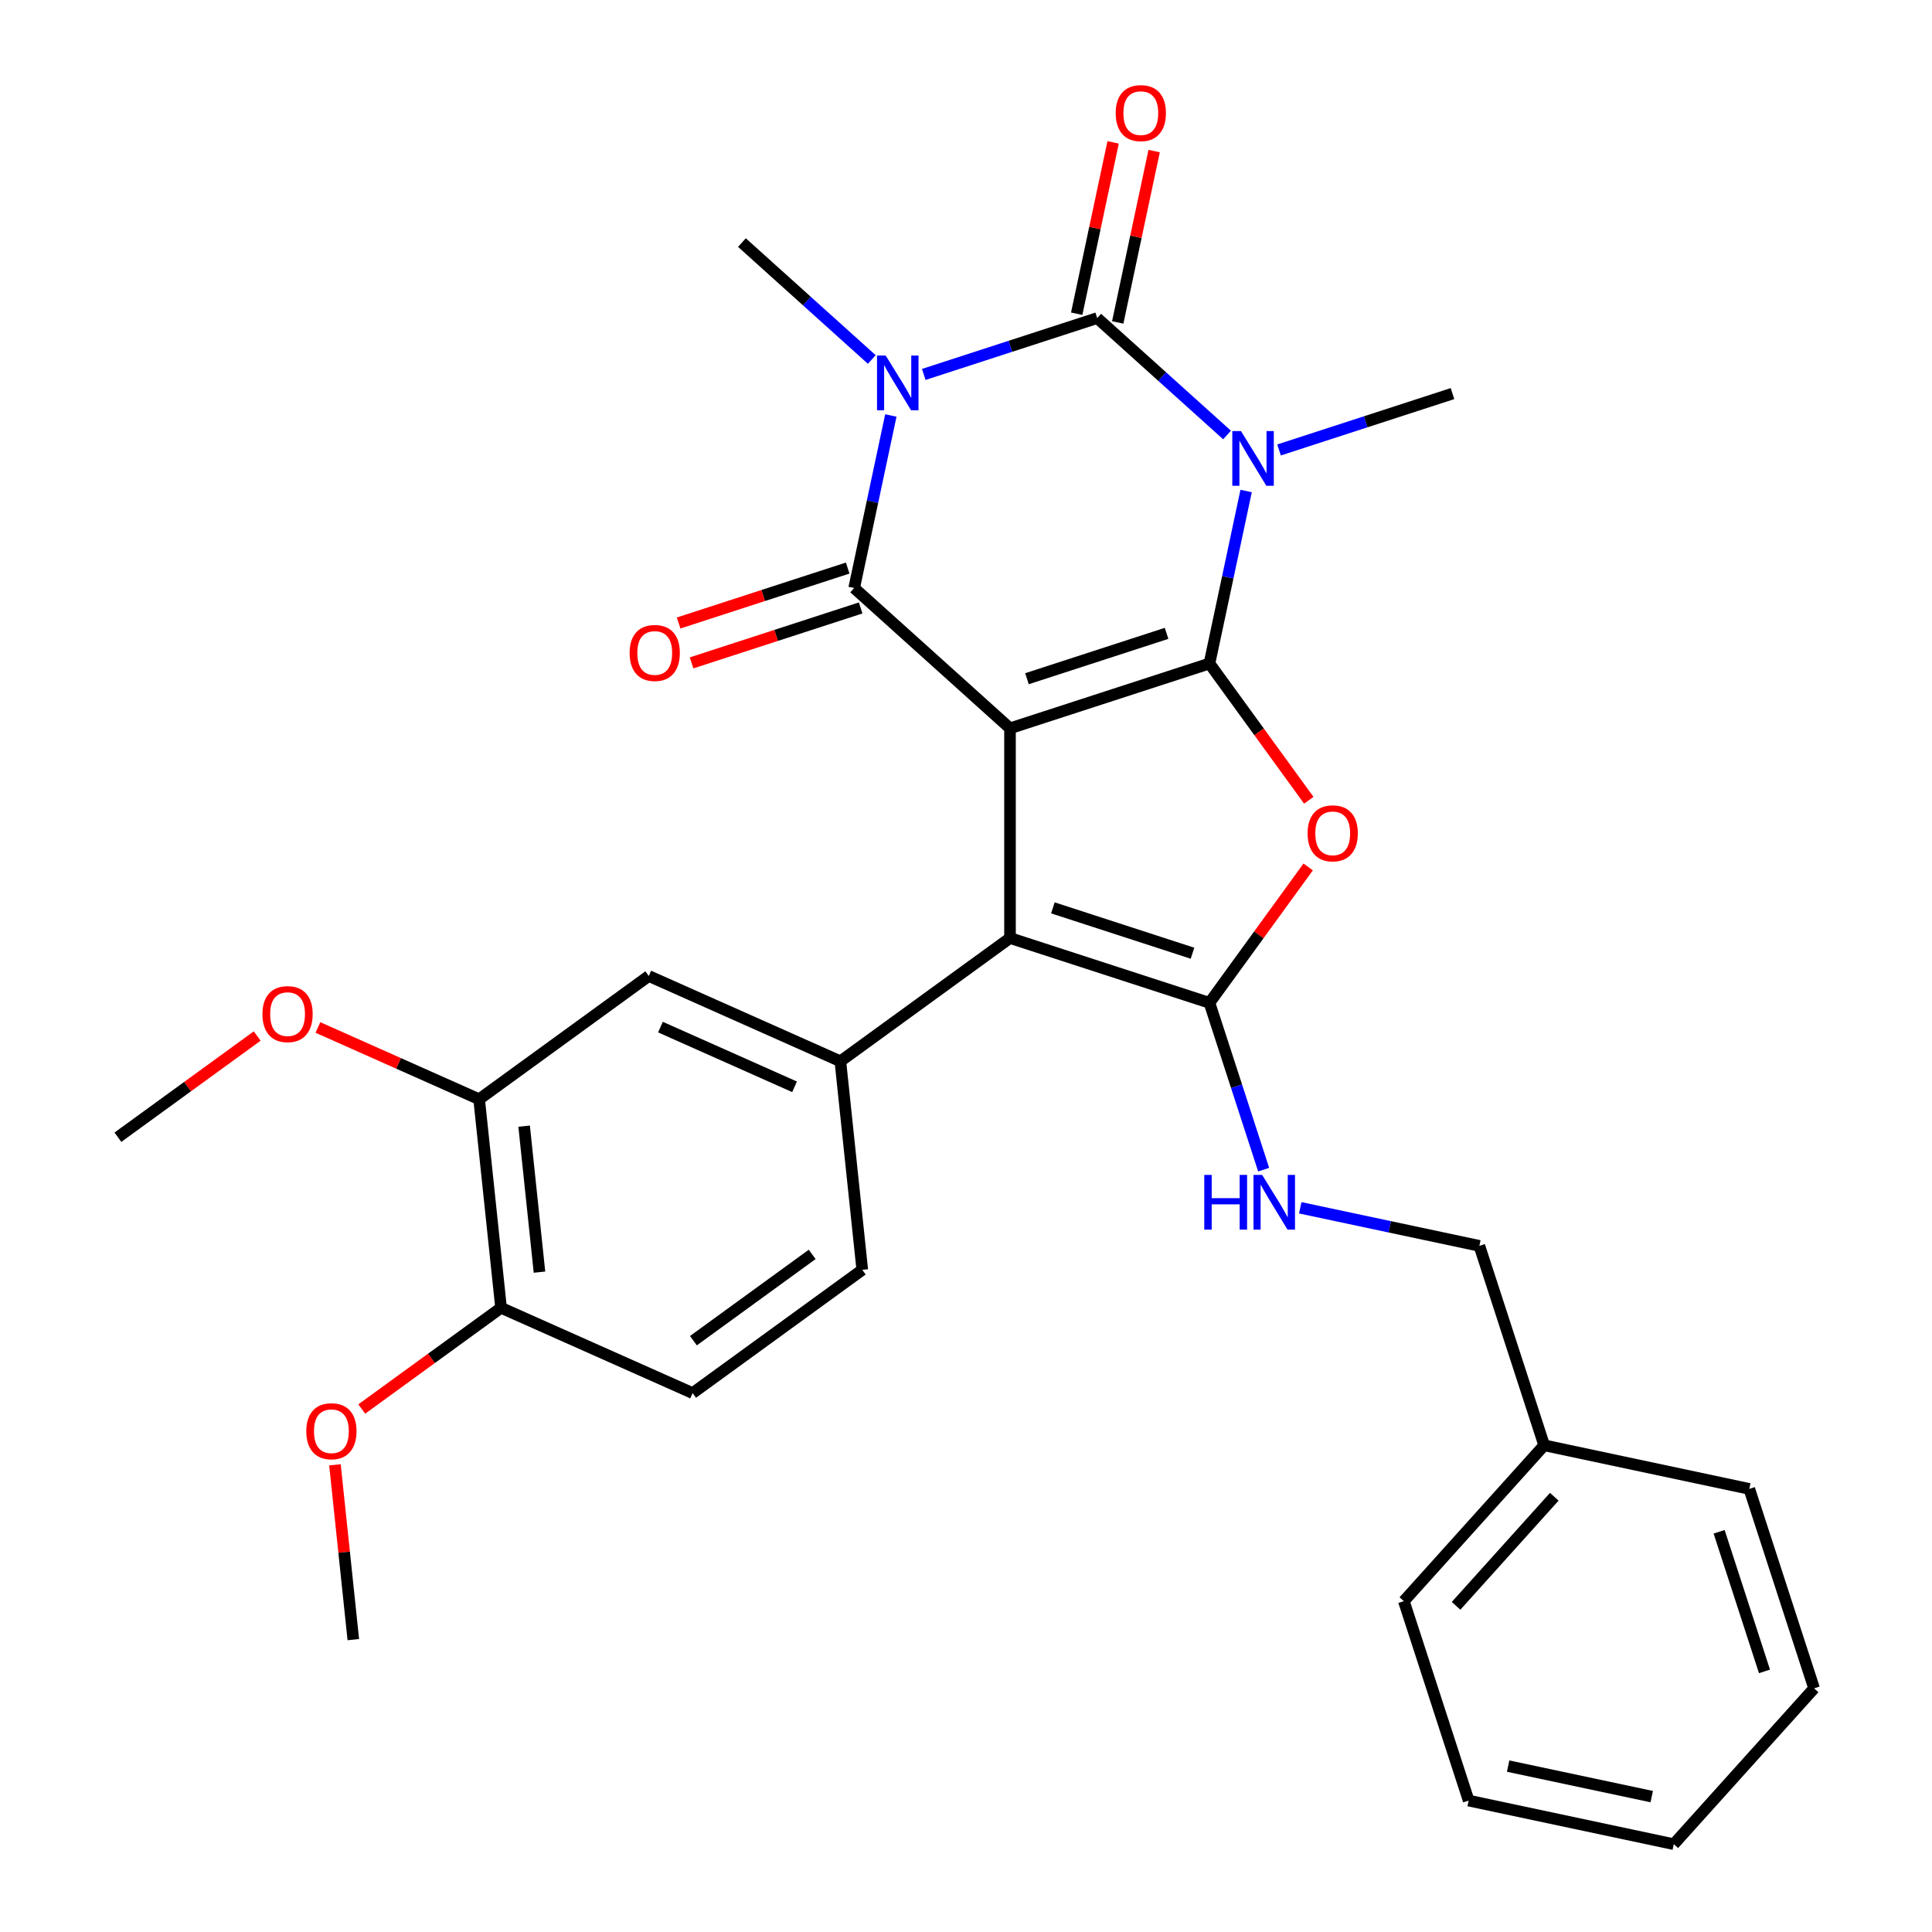 <?xml version='1.0' encoding='iso-8859-1'?>
<svg version='1.1' baseProfile='full'
              xmlns='http://www.w3.org/2000/svg'
                      xmlns:rdkit='http://www.rdkit.org/xml'
                      xmlns:xlink='http://www.w3.org/1999/xlink'
                  xml:space='preserve'
width='1000px' height='1000px' viewBox='0 0 1000 1000'>
<!-- END OF HEADER -->
<rect style='opacity:1.0;fill:#FFFFFF;stroke:none' width='1000' height='1000' x='0' y='0'> </rect>
<path class='bond-0' d='M 626.009,343.438 L 522.78,376.979' style='fill:none;fill-rule:evenodd;stroke:#000000;stroke-width:6px;stroke-linecap:butt;stroke-linejoin:miter;stroke-opacity:1' />
<path class='bond-0' d='M 603.816,327.823 L 531.556,351.302' style='fill:none;fill-rule:evenodd;stroke:#000000;stroke-width:6px;stroke-linecap:butt;stroke-linejoin:miter;stroke-opacity:1' />
<path class='bond-1' d='M 626.009,343.438 L 635.499,298.79' style='fill:none;fill-rule:evenodd;stroke:#000000;stroke-width:6px;stroke-linecap:butt;stroke-linejoin:miter;stroke-opacity:1' />
<path class='bond-1' d='M 635.499,298.79 L 644.989,254.142' style='fill:none;fill-rule:evenodd;stroke:#0000FF;stroke-width:6px;stroke-linecap:butt;stroke-linejoin:miter;stroke-opacity:1' />
<path class='bond-5' d='M 626.009,343.438 L 651.72,378.827' style='fill:none;fill-rule:evenodd;stroke:#000000;stroke-width:6px;stroke-linecap:butt;stroke-linejoin:miter;stroke-opacity:1' />
<path class='bond-5' d='M 651.72,378.827 L 677.432,414.216' style='fill:none;fill-rule:evenodd;stroke:#FF0000;stroke-width:6px;stroke-linecap:butt;stroke-linejoin:miter;stroke-opacity:1' />
<path class='bond-4' d='M 522.78,376.979 L 442.117,304.351' style='fill:none;fill-rule:evenodd;stroke:#000000;stroke-width:6px;stroke-linecap:butt;stroke-linejoin:miter;stroke-opacity:1' />
<path class='bond-7' d='M 522.78,376.979 L 522.78,485.521' style='fill:none;fill-rule:evenodd;stroke:#000000;stroke-width:6px;stroke-linecap:butt;stroke-linejoin:miter;stroke-opacity:1' />
<path class='bond-3' d='M 635.122,225.155 L 601.518,194.897' style='fill:none;fill-rule:evenodd;stroke:#0000FF;stroke-width:6px;stroke-linecap:butt;stroke-linejoin:miter;stroke-opacity:1' />
<path class='bond-3' d='M 601.518,194.897 L 567.914,164.64' style='fill:none;fill-rule:evenodd;stroke:#000000;stroke-width:6px;stroke-linecap:butt;stroke-linejoin:miter;stroke-opacity:1' />
<path class='bond-16' d='M 662.029,232.897 L 706.917,218.312' style='fill:none;fill-rule:evenodd;stroke:#0000FF;stroke-width:6px;stroke-linecap:butt;stroke-linejoin:miter;stroke-opacity:1' />
<path class='bond-16' d='M 706.917,218.312 L 751.805,203.727' style='fill:none;fill-rule:evenodd;stroke:#000000;stroke-width:6px;stroke-linecap:butt;stroke-linejoin:miter;stroke-opacity:1' />
<path class='bond-2' d='M 478.138,193.81 L 523.026,179.225' style='fill:none;fill-rule:evenodd;stroke:#0000FF;stroke-width:6px;stroke-linecap:butt;stroke-linejoin:miter;stroke-opacity:1' />
<path class='bond-2' d='M 523.026,179.225 L 567.914,164.64' style='fill:none;fill-rule:evenodd;stroke:#000000;stroke-width:6px;stroke-linecap:butt;stroke-linejoin:miter;stroke-opacity:1' />
<path class='bond-17' d='M 451.231,186.067 L 417.627,155.81' style='fill:none;fill-rule:evenodd;stroke:#0000FF;stroke-width:6px;stroke-linecap:butt;stroke-linejoin:miter;stroke-opacity:1' />
<path class='bond-17' d='M 417.627,155.81 L 384.022,125.552' style='fill:none;fill-rule:evenodd;stroke:#000000;stroke-width:6px;stroke-linecap:butt;stroke-linejoin:miter;stroke-opacity:1' />
<path class='bond-31' d='M 461.098,215.054 L 451.608,259.703' style='fill:none;fill-rule:evenodd;stroke:#0000FF;stroke-width:6px;stroke-linecap:butt;stroke-linejoin:miter;stroke-opacity:1' />
<path class='bond-31' d='M 451.608,259.703 L 442.117,304.351' style='fill:none;fill-rule:evenodd;stroke:#000000;stroke-width:6px;stroke-linecap:butt;stroke-linejoin:miter;stroke-opacity:1' />
<path class='bond-11' d='M 578.531,166.896 L 587.957,122.548' style='fill:none;fill-rule:evenodd;stroke:#000000;stroke-width:6px;stroke-linecap:butt;stroke-linejoin:miter;stroke-opacity:1' />
<path class='bond-11' d='M 587.957,122.548 L 597.384,78.2' style='fill:none;fill-rule:evenodd;stroke:#FF0000;stroke-width:6px;stroke-linecap:butt;stroke-linejoin:miter;stroke-opacity:1' />
<path class='bond-11' d='M 557.297,162.383 L 566.723,118.035' style='fill:none;fill-rule:evenodd;stroke:#000000;stroke-width:6px;stroke-linecap:butt;stroke-linejoin:miter;stroke-opacity:1' />
<path class='bond-11' d='M 566.723,118.035 L 576.15,73.687' style='fill:none;fill-rule:evenodd;stroke:#FF0000;stroke-width:6px;stroke-linecap:butt;stroke-linejoin:miter;stroke-opacity:1' />
<path class='bond-12' d='M 438.763,294.028 L 395.006,308.245' style='fill:none;fill-rule:evenodd;stroke:#000000;stroke-width:6px;stroke-linecap:butt;stroke-linejoin:miter;stroke-opacity:1' />
<path class='bond-12' d='M 395.006,308.245 L 351.248,322.463' style='fill:none;fill-rule:evenodd;stroke:#FF0000;stroke-width:6px;stroke-linecap:butt;stroke-linejoin:miter;stroke-opacity:1' />
<path class='bond-12' d='M 445.472,314.674 L 401.714,328.891' style='fill:none;fill-rule:evenodd;stroke:#000000;stroke-width:6px;stroke-linecap:butt;stroke-linejoin:miter;stroke-opacity:1' />
<path class='bond-12' d='M 401.714,328.891 L 357.956,343.109' style='fill:none;fill-rule:evenodd;stroke:#FF0000;stroke-width:6px;stroke-linecap:butt;stroke-linejoin:miter;stroke-opacity:1' />
<path class='bond-6' d='M 677.113,448.723 L 651.561,483.893' style='fill:none;fill-rule:evenodd;stroke:#FF0000;stroke-width:6px;stroke-linecap:butt;stroke-linejoin:miter;stroke-opacity:1' />
<path class='bond-6' d='M 651.561,483.893 L 626.009,519.062' style='fill:none;fill-rule:evenodd;stroke:#000000;stroke-width:6px;stroke-linecap:butt;stroke-linejoin:miter;stroke-opacity:1' />
<path class='bond-9' d='M 626.009,519.062 L 640.038,562.24' style='fill:none;fill-rule:evenodd;stroke:#000000;stroke-width:6px;stroke-linecap:butt;stroke-linejoin:miter;stroke-opacity:1' />
<path class='bond-9' d='M 640.038,562.24 L 654.067,605.417' style='fill:none;fill-rule:evenodd;stroke:#0000FF;stroke-width:6px;stroke-linecap:butt;stroke-linejoin:miter;stroke-opacity:1' />
<path class='bond-30' d='M 626.009,519.062 L 522.78,485.521' style='fill:none;fill-rule:evenodd;stroke:#000000;stroke-width:6px;stroke-linecap:butt;stroke-linejoin:miter;stroke-opacity:1' />
<path class='bond-30' d='M 617.233,493.385 L 544.972,469.906' style='fill:none;fill-rule:evenodd;stroke:#000000;stroke-width:6px;stroke-linecap:butt;stroke-linejoin:miter;stroke-opacity:1' />
<path class='bond-8' d='M 522.78,485.521 L 434.968,549.32' style='fill:none;fill-rule:evenodd;stroke:#000000;stroke-width:6px;stroke-linecap:butt;stroke-linejoin:miter;stroke-opacity:1' />
<path class='bond-10' d='M 434.968,549.32 L 335.81,505.172' style='fill:none;fill-rule:evenodd;stroke:#000000;stroke-width:6px;stroke-linecap:butt;stroke-linejoin:miter;stroke-opacity:1' />
<path class='bond-10' d='M 411.264,562.529 L 341.854,531.626' style='fill:none;fill-rule:evenodd;stroke:#000000;stroke-width:6px;stroke-linecap:butt;stroke-linejoin:miter;stroke-opacity:1' />
<path class='bond-14' d='M 434.968,549.32 L 446.313,657.267' style='fill:none;fill-rule:evenodd;stroke:#000000;stroke-width:6px;stroke-linecap:butt;stroke-linejoin:miter;stroke-opacity:1' />
<path class='bond-19' d='M 673.003,625.151 L 719.362,635.004' style='fill:none;fill-rule:evenodd;stroke:#0000FF;stroke-width:6px;stroke-linecap:butt;stroke-linejoin:miter;stroke-opacity:1' />
<path class='bond-19' d='M 719.362,635.004 L 765.72,644.858' style='fill:none;fill-rule:evenodd;stroke:#000000;stroke-width:6px;stroke-linecap:butt;stroke-linejoin:miter;stroke-opacity:1' />
<path class='bond-13' d='M 335.81,505.172 L 247.998,568.971' style='fill:none;fill-rule:evenodd;stroke:#000000;stroke-width:6px;stroke-linecap:butt;stroke-linejoin:miter;stroke-opacity:1' />
<path class='bond-20' d='M 247.998,568.971 L 206.276,550.395' style='fill:none;fill-rule:evenodd;stroke:#000000;stroke-width:6px;stroke-linecap:butt;stroke-linejoin:miter;stroke-opacity:1' />
<path class='bond-20' d='M 206.276,550.395 L 164.554,531.819' style='fill:none;fill-rule:evenodd;stroke:#FF0000;stroke-width:6px;stroke-linecap:butt;stroke-linejoin:miter;stroke-opacity:1' />
<path class='bond-32' d='M 247.998,568.971 L 259.344,676.918' style='fill:none;fill-rule:evenodd;stroke:#000000;stroke-width:6px;stroke-linecap:butt;stroke-linejoin:miter;stroke-opacity:1' />
<path class='bond-32' d='M 271.289,582.894 L 279.231,658.457' style='fill:none;fill-rule:evenodd;stroke:#000000;stroke-width:6px;stroke-linecap:butt;stroke-linejoin:miter;stroke-opacity:1' />
<path class='bond-18' d='M 446.313,657.267 L 358.501,721.066' style='fill:none;fill-rule:evenodd;stroke:#000000;stroke-width:6px;stroke-linecap:butt;stroke-linejoin:miter;stroke-opacity:1' />
<path class='bond-18' d='M 420.382,649.274 L 358.913,693.934' style='fill:none;fill-rule:evenodd;stroke:#000000;stroke-width:6px;stroke-linecap:butt;stroke-linejoin:miter;stroke-opacity:1' />
<path class='bond-15' d='M 259.344,676.918 L 358.501,721.066' style='fill:none;fill-rule:evenodd;stroke:#000000;stroke-width:6px;stroke-linecap:butt;stroke-linejoin:miter;stroke-opacity:1' />
<path class='bond-21' d='M 259.344,676.918 L 223.294,703.109' style='fill:none;fill-rule:evenodd;stroke:#000000;stroke-width:6px;stroke-linecap:butt;stroke-linejoin:miter;stroke-opacity:1' />
<path class='bond-21' d='M 223.294,703.109 L 187.245,729.301' style='fill:none;fill-rule:evenodd;stroke:#FF0000;stroke-width:6px;stroke-linecap:butt;stroke-linejoin:miter;stroke-opacity:1' />
<path class='bond-22' d='M 765.72,644.858 L 799.261,748.087' style='fill:none;fill-rule:evenodd;stroke:#000000;stroke-width:6px;stroke-linecap:butt;stroke-linejoin:miter;stroke-opacity:1' />
<path class='bond-23' d='M 133.127,536.24 L 97.078,562.431' style='fill:none;fill-rule:evenodd;stroke:#FF0000;stroke-width:6px;stroke-linecap:butt;stroke-linejoin:miter;stroke-opacity:1' />
<path class='bond-23' d='M 97.078,562.431 L 61.028,588.622' style='fill:none;fill-rule:evenodd;stroke:#000000;stroke-width:6px;stroke-linecap:butt;stroke-linejoin:miter;stroke-opacity:1' />
<path class='bond-24' d='M 173.368,758.191 L 178.123,803.427' style='fill:none;fill-rule:evenodd;stroke:#FF0000;stroke-width:6px;stroke-linecap:butt;stroke-linejoin:miter;stroke-opacity:1' />
<path class='bond-24' d='M 178.123,803.427 L 182.877,848.664' style='fill:none;fill-rule:evenodd;stroke:#000000;stroke-width:6px;stroke-linecap:butt;stroke-linejoin:miter;stroke-opacity:1' />
<path class='bond-25' d='M 799.261,748.087 L 726.632,828.749' style='fill:none;fill-rule:evenodd;stroke:#000000;stroke-width:6px;stroke-linecap:butt;stroke-linejoin:miter;stroke-opacity:1' />
<path class='bond-25' d='M 804.499,774.712 L 753.659,831.176' style='fill:none;fill-rule:evenodd;stroke:#000000;stroke-width:6px;stroke-linecap:butt;stroke-linejoin:miter;stroke-opacity:1' />
<path class='bond-26' d='M 799.261,748.087 L 905.43,770.654' style='fill:none;fill-rule:evenodd;stroke:#000000;stroke-width:6px;stroke-linecap:butt;stroke-linejoin:miter;stroke-opacity:1' />
<path class='bond-28' d='M 726.632,828.749 L 760.173,931.978' style='fill:none;fill-rule:evenodd;stroke:#000000;stroke-width:6px;stroke-linecap:butt;stroke-linejoin:miter;stroke-opacity:1' />
<path class='bond-27' d='M 905.43,770.654 L 938.972,873.883' style='fill:none;fill-rule:evenodd;stroke:#000000;stroke-width:6px;stroke-linecap:butt;stroke-linejoin:miter;stroke-opacity:1' />
<path class='bond-27' d='M 889.816,792.847 L 913.295,865.107' style='fill:none;fill-rule:evenodd;stroke:#000000;stroke-width:6px;stroke-linecap:butt;stroke-linejoin:miter;stroke-opacity:1' />
<path class='bond-29' d='M 938.972,873.883 L 866.343,954.545' style='fill:none;fill-rule:evenodd;stroke:#000000;stroke-width:6px;stroke-linecap:butt;stroke-linejoin:miter;stroke-opacity:1' />
<path class='bond-33' d='M 760.173,931.978 L 866.343,954.545' style='fill:none;fill-rule:evenodd;stroke:#000000;stroke-width:6px;stroke-linecap:butt;stroke-linejoin:miter;stroke-opacity:1' />
<path class='bond-33' d='M 780.612,914.13 L 854.931,929.926' style='fill:none;fill-rule:evenodd;stroke:#000000;stroke-width:6px;stroke-linecap:butt;stroke-linejoin:miter;stroke-opacity:1' />
<path  class='atom-2' d='M 642.316 223.108
L 651.596 238.108
Q 652.516 239.588, 653.996 242.268
Q 655.476 244.948, 655.556 245.108
L 655.556 223.108
L 659.316 223.108
L 659.316 251.428
L 655.436 251.428
L 645.476 235.028
Q 644.316 233.108, 643.076 230.908
Q 641.876 228.708, 641.516 228.028
L 641.516 251.428
L 637.836 251.428
L 637.836 223.108
L 642.316 223.108
' fill='#0000FF'/>
<path  class='atom-3' d='M 458.425 184.021
L 467.705 199.021
Q 468.625 200.501, 470.105 203.181
Q 471.585 205.861, 471.665 206.021
L 471.665 184.021
L 475.425 184.021
L 475.425 212.341
L 471.545 212.341
L 461.585 195.941
Q 460.425 194.021, 459.185 191.821
Q 457.985 189.621, 457.625 188.941
L 457.625 212.341
L 453.945 212.341
L 453.945 184.021
L 458.425 184.021
' fill='#0000FF'/>
<path  class='atom-6' d='M 676.808 431.33
Q 676.808 424.53, 680.168 420.73
Q 683.528 416.93, 689.808 416.93
Q 696.088 416.93, 699.448 420.73
Q 702.808 424.53, 702.808 431.33
Q 702.808 438.21, 699.408 442.13
Q 696.008 446.01, 689.808 446.01
Q 683.568 446.01, 680.168 442.13
Q 676.808 438.25, 676.808 431.33
M 689.808 442.81
Q 694.128 442.81, 696.448 439.93
Q 698.808 437.01, 698.808 431.33
Q 698.808 425.77, 696.448 422.97
Q 694.128 420.13, 689.808 420.13
Q 685.488 420.13, 683.128 422.93
Q 680.808 425.73, 680.808 431.33
Q 680.808 437.05, 683.128 439.93
Q 685.488 442.81, 689.808 442.81
' fill='#FF0000'/>
<path  class='atom-10' d='M 623.33 608.131
L 627.17 608.131
L 627.17 620.171
L 641.65 620.171
L 641.65 608.131
L 645.49 608.131
L 645.49 636.451
L 641.65 636.451
L 641.65 623.371
L 627.17 623.371
L 627.17 636.451
L 623.33 636.451
L 623.33 608.131
' fill='#0000FF'/>
<path  class='atom-10' d='M 653.29 608.131
L 662.57 623.131
Q 663.49 624.611, 664.97 627.291
Q 666.45 629.971, 666.53 630.131
L 666.53 608.131
L 670.29 608.131
L 670.29 636.451
L 666.41 636.451
L 656.45 620.051
Q 655.29 618.131, 654.05 615.931
Q 652.85 613.731, 652.49 613.051
L 652.49 636.451
L 648.81 636.451
L 648.81 608.131
L 653.29 608.131
' fill='#0000FF'/>
<path  class='atom-12' d='M 577.481 58.55
Q 577.481 51.75, 580.841 47.95
Q 584.201 44.15, 590.481 44.15
Q 596.761 44.15, 600.121 47.95
Q 603.481 51.75, 603.481 58.55
Q 603.481 65.43, 600.081 69.35
Q 596.681 73.23, 590.481 73.23
Q 584.241 73.23, 580.841 69.35
Q 577.481 65.47, 577.481 58.55
M 590.481 70.03
Q 594.801 70.03, 597.121 67.15
Q 599.481 64.23, 599.481 58.55
Q 599.481 52.99, 597.121 50.19
Q 594.801 47.35, 590.481 47.35
Q 586.161 47.35, 583.801 50.15
Q 581.481 52.95, 581.481 58.55
Q 581.481 64.27, 583.801 67.15
Q 586.161 70.03, 590.481 70.03
' fill='#FF0000'/>
<path  class='atom-13' d='M 325.888 337.972
Q 325.888 331.172, 329.248 327.372
Q 332.608 323.572, 338.888 323.572
Q 345.168 323.572, 348.528 327.372
Q 351.888 331.172, 351.888 337.972
Q 351.888 344.852, 348.488 348.772
Q 345.088 352.652, 338.888 352.652
Q 332.648 352.652, 329.248 348.772
Q 325.888 344.892, 325.888 337.972
M 338.888 349.452
Q 343.208 349.452, 345.528 346.572
Q 347.888 343.652, 347.888 337.972
Q 347.888 332.412, 345.528 329.612
Q 343.208 326.772, 338.888 326.772
Q 334.568 326.772, 332.208 329.572
Q 329.888 332.372, 329.888 337.972
Q 329.888 343.692, 332.208 346.572
Q 334.568 349.452, 338.888 349.452
' fill='#FF0000'/>
<path  class='atom-21' d='M 135.84 524.903
Q 135.84 518.103, 139.2 514.303
Q 142.56 510.503, 148.84 510.503
Q 155.12 510.503, 158.48 514.303
Q 161.84 518.103, 161.84 524.903
Q 161.84 531.783, 158.44 535.703
Q 155.04 539.583, 148.84 539.583
Q 142.6 539.583, 139.2 535.703
Q 135.84 531.823, 135.84 524.903
M 148.84 536.383
Q 153.16 536.383, 155.48 533.503
Q 157.84 530.583, 157.84 524.903
Q 157.84 519.343, 155.48 516.543
Q 153.16 513.703, 148.84 513.703
Q 144.52 513.703, 142.16 516.503
Q 139.84 519.303, 139.84 524.903
Q 139.84 530.623, 142.16 533.503
Q 144.52 536.383, 148.84 536.383
' fill='#FF0000'/>
<path  class='atom-22' d='M 158.532 740.797
Q 158.532 733.997, 161.892 730.197
Q 165.252 726.397, 171.532 726.397
Q 177.812 726.397, 181.172 730.197
Q 184.532 733.997, 184.532 740.797
Q 184.532 747.677, 181.132 751.597
Q 177.732 755.477, 171.532 755.477
Q 165.292 755.477, 161.892 751.597
Q 158.532 747.717, 158.532 740.797
M 171.532 752.277
Q 175.852 752.277, 178.172 749.397
Q 180.532 746.477, 180.532 740.797
Q 180.532 735.237, 178.172 732.437
Q 175.852 729.597, 171.532 729.597
Q 167.212 729.597, 164.852 732.397
Q 162.532 735.197, 162.532 740.797
Q 162.532 746.517, 164.852 749.397
Q 167.212 752.277, 171.532 752.277
' fill='#FF0000'/>
</svg>
